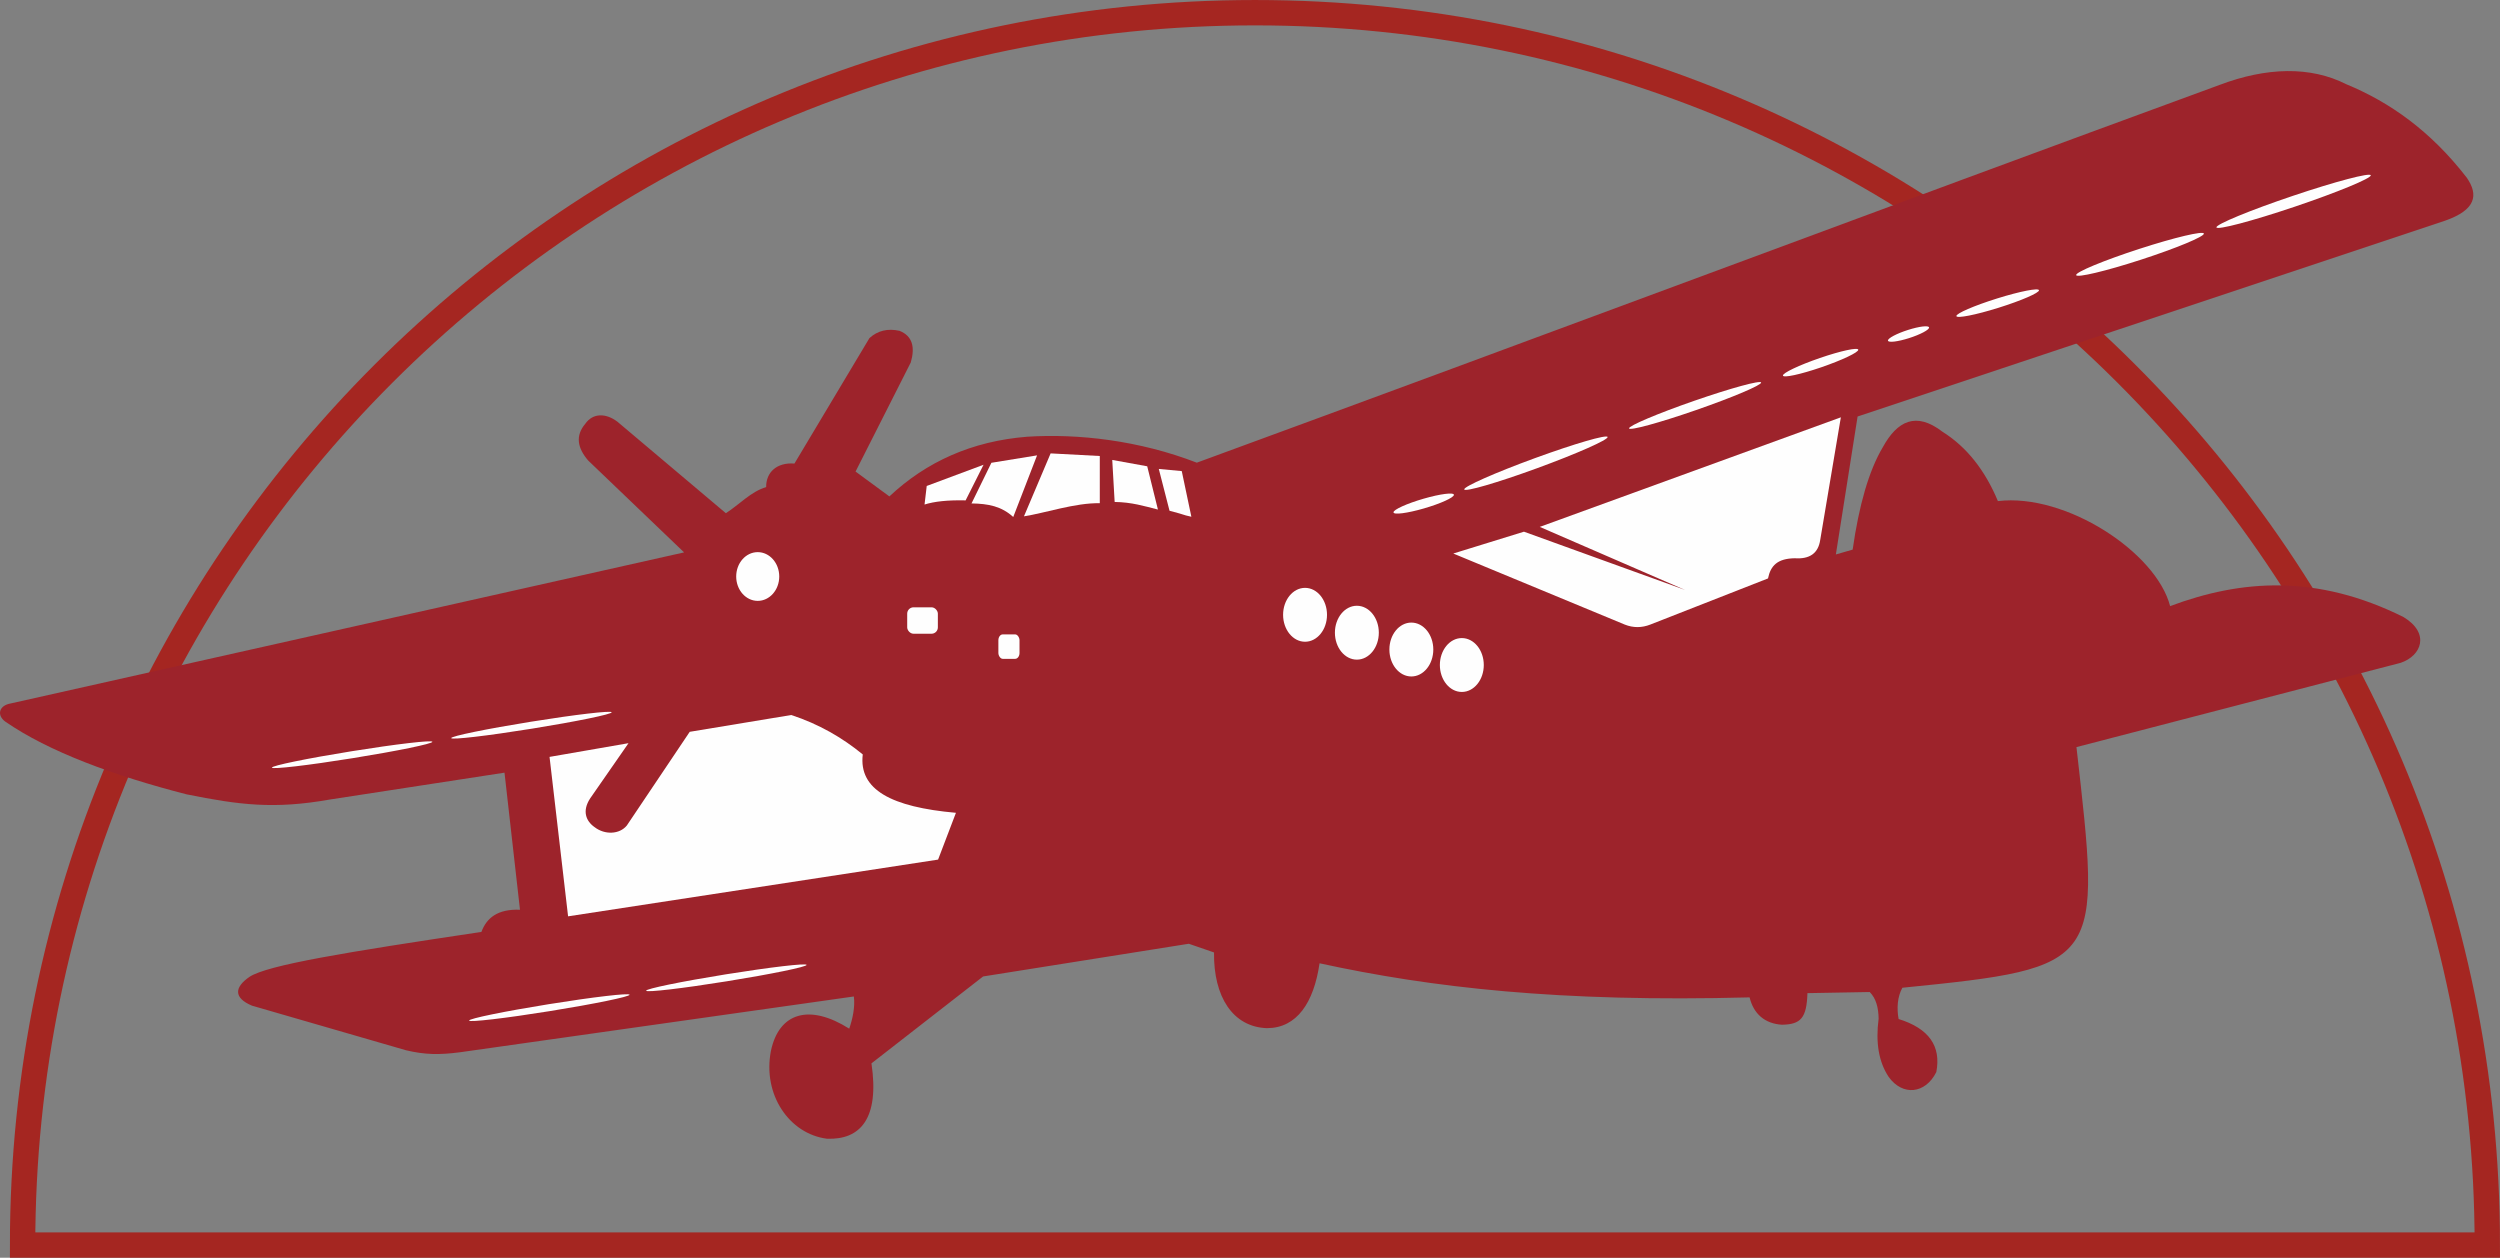 <?xml version="1.0" encoding="UTF-8"?> <!-- Creator: CorelDRAW 2019 --> <svg xmlns="http://www.w3.org/2000/svg" xmlns:xlink="http://www.w3.org/1999/xlink" xmlns:xodm="http://www.corel.com/coreldraw/odm/2003" xml:space="preserve" width="49.264mm" height="24.785mm" style="shape-rendering:geometricPrecision; text-rendering:geometricPrecision; image-rendering:optimizeQuality; fill-rule:evenodd; clip-rule:evenodd" viewBox="0 0 4451.76 2239.66"><rect x="0" y="0" width="4451.76" height="2239.66" fill="#808080" stroke="none"/> <defs> <style type="text/css"> <![CDATA[ .str0 {stroke:#A52621;stroke-width:45.18;stroke-miterlimit:22.926} .fil0 {fill:none} .fil2 {fill:#FEFEFE} .fil1 {fill:#9D232B} ]]> </style> </defs> <g id="Слой_x0020_1">  <g id="_726553024"> <path class="fil0 str0" d="M4429.16 2217.07c0,-1211.99 -982.49,-2194.48 -2194.45,-2194.48 -1211.99,0 -2194.48,982.49 -2194.48,2194.48l4388.92 0z"></path> <g id="Самолёт_гот.cdr"> <path class="fil1" d="M2131.16 823.87c611.62,-224.16 1209.5,-448.48 1821.13,-672.64 41.84,-15.81 82.25,-24.24 120.19,-24.67 37.94,-0.42 73.42,7.15 105.37,23.32 77.68,32.06 150.32,83.23 214.58,166.31 21.64,30.98 16.45,57.66 -38.82,76.88l-1045.8 348.58 -38.69 245.67 29.92 -8.65c11.3,-79.19 28.93,-140.66 53.63,-182.26 25.73,-46.88 59.13,-63.99 106.32,-27.62 42.92,26.93 75.66,68.25 98.69,123.51 120.77,-14.51 281.88,91.08 306.66,186.98 126.15,-47.18 260.81,-57.59 415.79,19.59 47.6,28.94 31.85,68.88 -5.22,81.39l-577.36 150.09c43.98,387.69 49.27,392.56 -309.96,428.51 -8.82,15.7 -10.29,36.68 -6.72,55.7 54.31,16.8 75.96,48.6 67.14,94.39 -19.31,39.03 -60.12,43.33 -84.97,8.48 -17.46,-26.32 -23.36,-60.77 -17.78,-103.3 -0.22,-19.78 -4.55,-36.39 -15.87,-47.65l-110.87 1.99c-1.34,44.41 -11.86,55.66 -45.3,56.25 -31.03,-1.87 -50.78,-19.85 -57.71,-48.7 -338.57,8.93 -567.46,-17.51 -765.76,-60.72 -10.22,70.01 -40.28,115.41 -93.64,115.54 -60.56,-2.04 -95.28,-55.59 -94.3,-134.85l-44.91 -15.47 -366.26 58.24 -198.81 154.74c14.58,98.45 -19.95,136.57 -79.39,134.19 -66.95,-8.65 -114.76,-78.46 -99.66,-156.37 14.49,-68.82 69.1,-84.13 139.44,-39.62 5.83,-16.73 10.7,-38.33 8.25,-57.3l-701.66 99.39c-36.73,4.74 -61.94,4.4 -95.46,-3.52l-274.7 -79.53c-33.26,-14.04 -31.08,-33 -4.26,-51.37 32.12,-20.96 169.92,-43.62 412.86,-79.91 9.32,-25.16 29.15,-41.03 68.68,-39.52l-27.56 -244.08 -310.94 47.83c-98.95,17.58 -160.98,9.76 -255.15,-9.22 -129.15,-33.19 -245.51,-75.96 -322.96,-129.59 -15.38,-11.29 -11.3,-28.5 9.37,-32.2l1199.5 -269.07 -170.72 -163.51c-19.21,-22.25 -23.24,-44.08 -5.41,-65.31 13.81,-19.9 37.11,-19.27 57.35,-3.91l193.13 162.95c24.18,-15.44 44.88,-38.72 71.77,-46.44 -0.39,-26.31 18.84,-44.38 50.36,-41.98l133.55 -223.4c14.62,-13.25 32.44,-17.66 53.59,-12.94 23.13,9.24 27.9,29.12 20.02,56.3l-98.33 194.3 60.24 44.27c65.8,-61.77 146.84,-98.39 245.29,-106.3 90.09,-5.78 199.01,6.32 302.15,46.23z"></path> <ellipse class="fil2" cx="1349.28" cy="1026.56" rx="38.33" ry="43.4"></ellipse> <ellipse class="fil2" cx="2323.91" cy="1094.76" rx="39.1" ry="47.98"></ellipse> <ellipse class="fil2" cx="2416.18" cy="1126.63" rx="39.1" ry="47.98"></ellipse> <ellipse class="fil2" cx="2513.19" cy="1156.59" rx="39.1" ry="47.98"></ellipse> <ellipse class="fil2" cx="2603.08" cy="1184.17" rx="39.1" ry="47.98"></ellipse> <rect class="fil2" x="1615.46" y="1081.41" width="54.59" height="47.06" rx="11.29" ry="11.29"></rect> <rect class="fil2" x="1777.81" y="1129.64" width="37.65" height="43.54" rx="7.79" ry="10.45"></rect> <path class="fil2" d="M978.58 1347.79l70.3 -12.21 70.31 -12.22 -68.32 98.37c-14.63,22.37 -7.56,40.44 8.16,51.32 18.14,13.9 44.19,12.79 57.13,-3.05l112.03 -166.87 180.81 -29.94c49.07,16.09 90.83,40.26 127.31,70.19 -7.47,62.96 51.15,93.73 165.92,103.96l-31.78 83.32 -658.87 101.02 -33.01 -283.89z"></path> <ellipse class="fil2" transform="matrix(0.441 -0.071 0.071 0.441 627.097 1343.89)" rx="324.06" ry="13.99"></ellipse> <ellipse class="fil2" transform="matrix(0.441 -0.071 0.071 0.441 946.333 1291.34)" rx="324.06" ry="13.99"></ellipse> <ellipse class="fil2" transform="matrix(0.441 -0.071 0.071 0.441 978.209 1794.29)" rx="324.06" ry="13.99"></ellipse> <ellipse class="fil2" transform="matrix(0.441 -0.071 0.071 0.441 1293.44 1741.16)" rx="324.06" ry="13.99"></ellipse> <ellipse class="fil2" transform="matrix(0.394 -0.144 0.129 0.644 2735.02 824.818)" rx="324.06" ry="13.99"></ellipse> <ellipse class="fil2" transform="matrix(0.363 -0.126 0.108 0.593 3018.46 721.978)" rx="324.06" ry="13.99"></ellipse> <ellipse class="fil2" transform="matrix(0.166 -0.048 0.007 0.624 2535.19 896.708)" rx="324.06" ry="13.99"></ellipse> <ellipse class="fil2" transform="matrix(0.207 -0.071 0.078 0.594 3241.97 645.726)" rx="324.06" ry="13.99"></ellipse> <ellipse class="fil2" transform="matrix(0.113 -0.036 0.062 0.522 3398.49 594.797)" rx="324.06" ry="13.99"></ellipse> <ellipse class="fil2" transform="matrix(0.227 -0.071 0.085 0.594 3557.29 539.808)" rx="324.06" ry="13.99"></ellipse> <ellipse class="fil2" transform="matrix(0.351 -0.114 0.111 0.686 3810.73 452.875)" rx="324.06" ry="13.99"></ellipse> <ellipse class="fil2" transform="matrix(0.424 -0.143 0.121 0.69 4084.24 358.502)" rx="324.06" ry="13.99"></ellipse> <path class="fil2" d="M2587.86 985.65l125.86 -38.89 287 103.81 -258.85 -112.35 536.14 -195.12 -36.77 218.5c-3.55,23.77 -18.9,34.31 -45.32,32.46 -30.99,0.53 -42.96,13.25 -47.63,35.94l-209.37 82.06c-15.33,6.07 -30.53,6.11 -45.59,0.14l-305.48 -126.56z"></path> <path class="fil2" d="M1646.32 898.4c17.34,-5.49 41.29,-8.13 73.16,-7.39l31.91 -63.43 -101.17 37.75 -3.89 33.07z"></path> <path class="fil2" d="M1729.98 896.45c30.23,0.42 53.36,5.09 74.32,24.13l42.42 -109.74 -81.34 13.23 -35.4 72.38z"></path> <path class="fil2" d="M1823.38 919.41c37.06,-5.68 91.55,-24.34 135.03,-23.35l0.01 -84.06 -87.56 -4.67 -47.48 112.08z"></path> <path class="fil2" d="M1984.88 893.81c30.24,0.42 52.57,7.34 77.05,13.53l-19.07 -77.04 -62.27 -11.29 4.28 74.8z"></path> <path class="fil2" d="M2082.58 909.48c33.86,8.88 19.39,6.29 38.89,10.68l-17.12 -81.3 -40.89 -3.83 19.11 74.45z"></path> </g> </g> </g> </svg> 